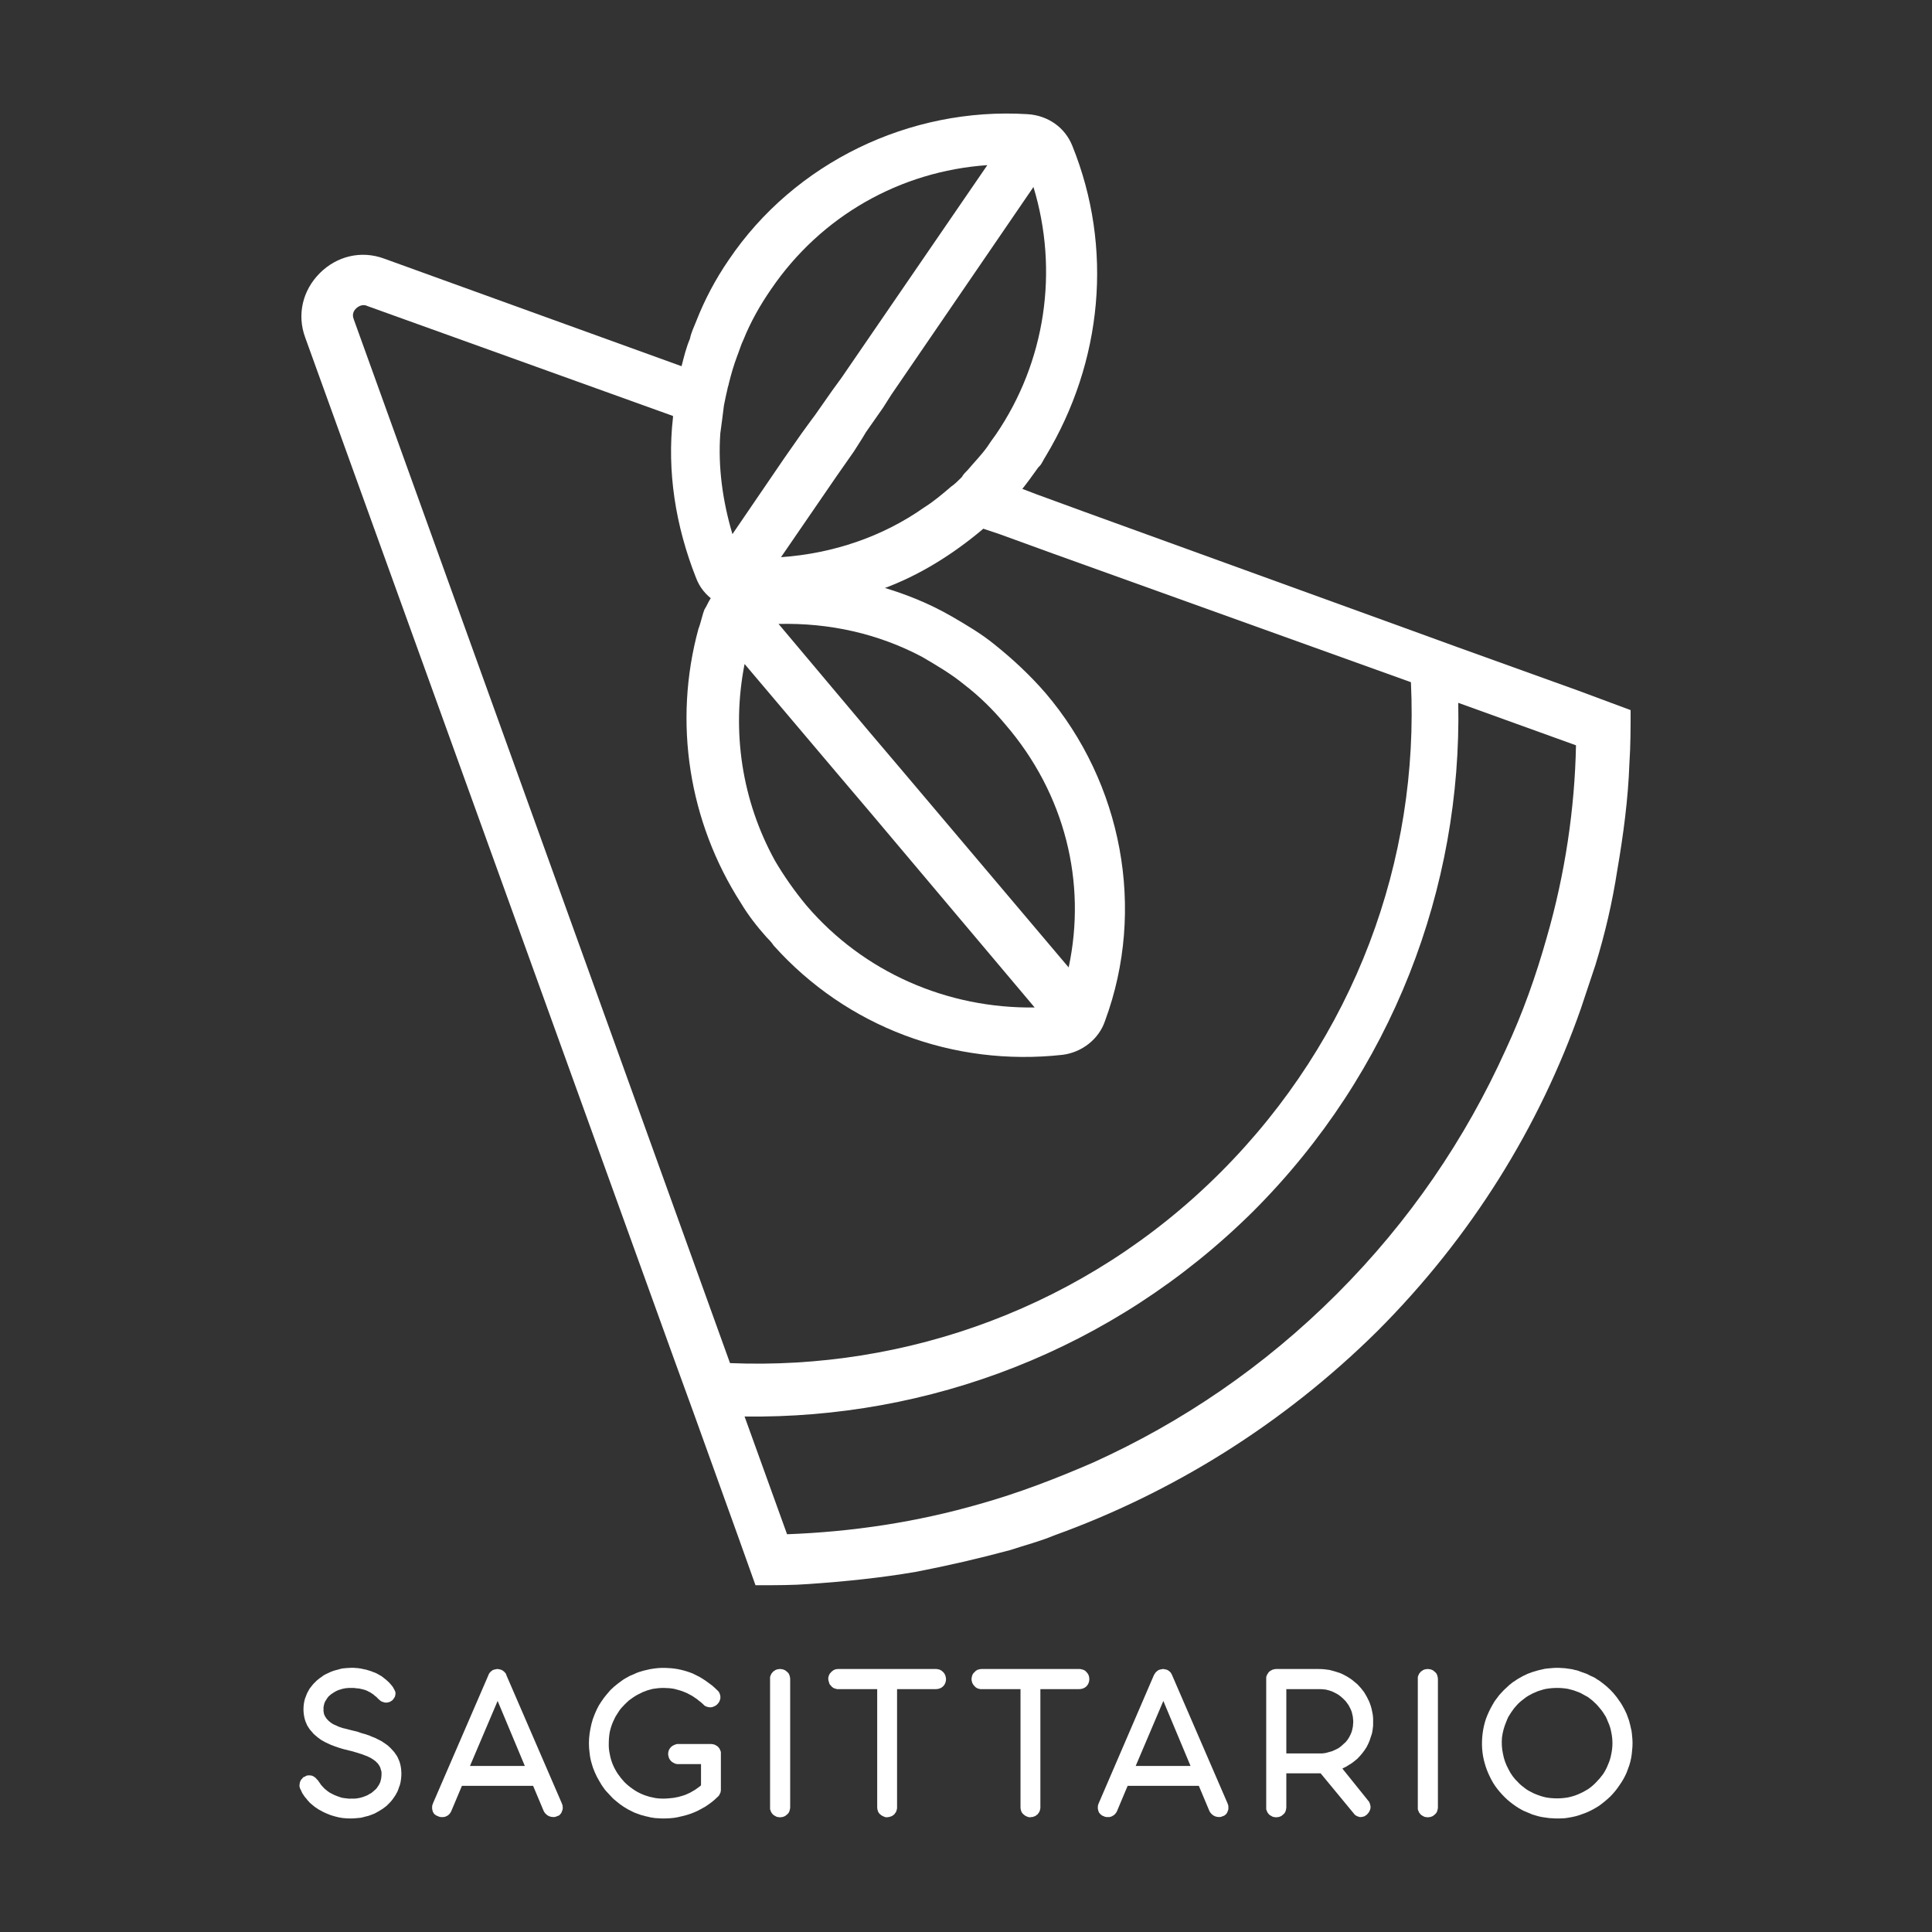 <?xml version="1.0" encoding="UTF-8"?>
<svg xmlns="http://www.w3.org/2000/svg" viewBox="0 0 500 500">
  <rect x="0" y="0" width="500" height="500" fill="#333333" stroke="none"/>
  <path class="st0" d="M 277.506 37.712 C 275.622 32.999 271.224 29.86 265.886 29.546 C 235.415 27.66 205.574 42.11 188.612 67.24 C 185.159 72.264 182.33 77.607 180.13 83.259 C 179.503 84.831 178.874 86.085 178.561 87.657 C 177.617 89.855 176.99 92.368 176.362 94.881 C 176.362 95.195 176.362 95.509 176.048 95.824 C 175.734 97.394 175.42 98.965 175.106 100.535 C 174.791 103.048 174.163 105.561 174.163 108.074 C 172.591 121.896 174.791 136.03 180.13 149.538 C 181.074 152.05 182.645 153.935 184.842 155.506 C 186.728 157.077 189.24 157.705 191.753 158.018 C 193.639 158.018 195.208 158.332 197.094 158.332 C 208.088 158.332 218.767 156.135 228.505 152.365 C 237.929 148.909 246.41 143.568 253.949 137.286 C 256.148 135.403 258.033 133.518 259.917 131.632 C 260.859 130.692 261.488 129.749 262.429 129.12 C 263.056 128.493 263.686 127.864 263.999 127.236 C 265.571 125.349 267.141 123.151 268.712 120.953 C 268.712 120.953 269.026 120.639 269.026 120.639 C 269.654 120.01 269.969 119.068 270.597 118.125 C 285.361 93.625 288.187 64.098 277.506 37.712 Z M 187.354 104.934 C 187.671 103.363 187.984 101.793 188.299 100.535 C 188.299 100.221 188.612 99.594 188.612 99.28 C 189.24 96.765 189.869 94.569 190.811 92.056 C 191.44 90.484 191.753 89.226 192.383 87.971 C 194.266 83.259 196.78 78.861 199.607 74.776 C 212.484 55.931 232.903 44.309 255.52 42.737 L 217.825 97.708 L 215.313 101.163 L 210.914 107.446 L 209.973 108.701 L 207.459 112.158 L 203.062 118.439 L 189.555 138.229 C 187.041 129.749 185.786 120.953 186.415 112.158 C 186.728 109.959 187.041 107.446 187.354 104.934 Z M 257.718 112.472 C 257.718 112.472 257.718 112.472 257.718 112.472 C 256.774 113.729 256.148 114.67 255.52 115.613 C 253.949 117.812 252.063 119.696 250.494 121.581 C 249.865 122.209 249.238 122.837 248.923 123.467 C 247.98 124.408 247.038 125.349 246.095 125.979 C 243.897 127.864 241.698 129.749 239.186 131.319 C 228.505 138.858 215.627 143.255 202.121 144.199 L 216.569 123.151 L 220.966 116.87 L 223.164 113.414 L 224.107 111.843 L 228.505 105.561 L 230.704 102.106 L 267.456 48.392 C 274.052 70.067 270.597 93.625 257.718 112.472 Z" style="fill: rgb(255, 255, 255);"></path>
  <path class="st0" d="M 270.597 179.379 C 266.513 174.667 262.116 170.584 257.404 166.813 C 253.949 163.988 250.179 161.788 246.41 159.589 C 240.442 156.135 234.159 153.621 227.564 151.735 C 216.569 148.595 205.26 147.654 193.639 148.909 C 189.555 149.223 186.099 151.735 183.9 154.878 C 183.272 155.821 182.959 156.763 182.33 157.705 C 181.702 159.274 181.388 161.16 180.759 162.731 C 174.163 186.916 178.246 212.674 191.753 233.72 C 193.639 236.862 195.837 239.69 198.35 242.517 C 198.977 243.144 199.607 243.774 200.234 244.713 C 219.082 265.761 246.723 276.128 274.994 272.986 C 280.021 272.357 284.419 268.903 285.987 264.189 C 296.668 235.291 290.387 202.623 270.597 179.379 Z M 208.715 234.348 C 208.715 234.348 208.715 234.035 208.715 234.348 C 205.574 230.58 202.749 226.495 200.548 222.727 C 192.067 207.336 189.24 189.43 192.696 171.841 L 216.883 200.425 L 225.679 210.791 L 267.769 260.734 C 245.153 261.048 223.479 251.625 208.715 234.348 Z M 276.566 250.368 L 233.532 199.482 L 224.736 189.116 L 201.49 161.473 C 214.684 161.16 227.249 163.988 238.557 169.955 C 242.325 172.154 246.095 174.354 249.55 177.18 C 253.635 180.322 257.089 183.775 260.232 187.547 C 275.622 205.449 281.277 228.381 276.566 250.368 Z" style="fill: rgb(255, 255, 255);"></path>
  <path class="st0" d="M 408.494 178.751 L 377.082 167.442 L 363.262 162.417 L 280.962 132.574 L 268.084 127.864 L 263.999 126.292 C 263.999 126.292 254.983 125.8 254.04 126.429 C 251.843 128.311 253.949 136.658 253.949 136.658 L 258.661 138.229 L 272.483 143.255 L 365.145 176.551 C 367.344 222.412 350.695 268.588 315.83 303.453 C 280.962 338.32 234.473 354.655 188.926 352.77 L 91.55 82.631 C 90.922 81.059 91.865 80.119 92.178 79.803 C 92.492 79.488 93.75 78.547 95.005 79.175 L 174.477 107.76 C 174.477 107.76 182.733 106.549 183.047 104.036 C 183.361 102.465 176.676 94.881 176.676 94.881 L 99.403 66.925 C 93.436 64.726 87.152 66.297 82.755 70.695 C 78.358 75.092 76.788 81.375 78.986 87.344 L 174.477 351.829 L 179.503 365.65 L 190.811 397.062 L 195.523 410.254 L 196.78 410.254 C 200.863 410.254 205.26 410.254 209.345 409.941 C 218.454 409.312 227.875 408.368 236.987 406.798 C 245.153 405.227 253.319 403.344 261.488 401.142 C 265.259 399.888 269.026 398.947 272.796 397.375 C 303.265 386.382 331.849 368.792 356.351 344.603 C 380.853 320.103 398.443 291.518 409.122 261.048 C 410.379 257.28 411.635 253.51 412.892 249.741 C 415.405 241.573 417.29 233.407 418.545 225.241 C 420.117 216.13 421.372 206.706 421.687 197.596 C 422 192.886 422 188.487 422 183.775 L 408.494 178.751 Z M 400.326 242.517 C 397.5 252.568 394.044 262.306 389.646 271.73 C 379.282 294.66 364.833 316.02 345.985 334.866 C 327.138 353.714 305.778 368.163 282.848 378.528 C 273.425 382.612 263.686 386.382 253.635 389.207 C 237.301 393.918 220.651 396.433 203.69 397.062 L 192.696 366.593 C 240.127 367.219 287.873 349.629 324.311 313.506 C 360.434 277.383 378.338 229.637 377.397 181.891 L 407.866 192.886 C 407.551 209.22 405.037 226.183 400.326 242.517 Z" style="fill: rgb(255, 255, 255);"></path>
  <path id="Layer" class="s0" d="M 90.964 453.176 C 90.556 453.095 90.147 452.993 89.74 452.87 C 89.331 452.79 88.925 452.686 88.517 452.564 C 88.149 452.443 87.761 452.32 87.354 452.197 C 86.946 452.074 86.558 451.932 86.19 451.769 C 85.823 451.647 85.478 451.503 85.15 451.341 C 84.785 451.177 84.437 451.013 84.11 450.852 C 83.783 450.687 83.457 450.504 83.132 450.301 C 82.845 450.096 82.538 449.871 82.212 449.627 C 81.967 449.423 81.702 449.198 81.418 448.953 C 81.171 448.749 80.947 448.505 80.744 448.219 C 80.498 447.975 80.274 447.709 80.071 447.424 C 79.865 447.138 79.683 446.854 79.518 446.566 C 79.357 446.241 79.214 445.915 79.091 445.587 C 78.969 445.261 78.867 444.915 78.785 444.547 C 78.703 444.18 78.643 443.811 78.601 443.445 C 78.561 443.119 78.541 442.772 78.541 442.405 C 78.541 441.997 78.561 441.609 78.601 441.24 C 78.643 440.875 78.703 440.508 78.785 440.14 C 78.867 439.773 78.99 439.405 79.153 439.039 C 79.276 438.671 79.418 438.325 79.58 437.999 C 79.744 437.672 79.927 437.346 80.131 437.019 C 80.336 436.734 80.56 436.448 80.804 436.162 C 81.009 435.876 81.252 435.61 81.539 435.367 C 81.785 435.081 82.049 434.836 82.336 434.631 C 82.62 434.387 82.926 434.163 83.252 433.959 C 83.538 433.713 83.845 433.51 84.172 433.347 C 84.497 433.185 84.844 433.021 85.212 432.856 C 85.537 432.694 85.885 432.55 86.253 432.429 C 86.619 432.306 86.987 432.205 87.354 432.124 C 87.72 432.001 88.087 431.899 88.455 431.816 C 88.862 431.777 89.251 431.734 89.618 431.694 C 90.026 431.654 90.414 431.633 90.782 431.633 C 91.068 431.633 91.354 431.633 91.638 431.633 C 91.923 431.675 92.208 431.694 92.496 431.694 C 92.78 431.734 93.067 431.777 93.352 431.816 C 93.638 431.857 93.923 431.919 94.209 432.001 C 94.494 432.041 94.758 432.104 95.005 432.184 C 95.29 432.265 95.555 432.347 95.8 432.429 C 96.085 432.51 96.349 432.612 96.596 432.734 C 96.88 432.817 97.146 432.919 97.391 433.04 C 97.636 433.162 97.861 433.286 98.064 433.409 C 98.31 433.571 98.553 433.713 98.799 433.837 C 99.003 433.999 99.206 434.163 99.41 434.326 C 99.656 434.489 99.86 434.652 100.022 434.815 C 100.227 434.98 100.431 435.162 100.635 435.367 C 100.838 435.572 101.022 435.775 101.185 435.978 C 101.348 436.183 101.512 436.386 101.675 436.591 C 101.798 436.795 101.92 437.019 102.043 437.265 C 102.125 437.385 102.184 437.508 102.226 437.632 C 102.266 437.754 102.308 437.875 102.348 437.999 C 102.348 438.121 102.348 438.243 102.348 438.365 C 102.348 438.487 102.328 438.631 102.286 438.794 C 102.246 439.039 102.144 439.264 101.981 439.467 C 101.858 439.67 101.715 439.855 101.553 440.018 C 101.348 440.181 101.125 440.323 100.88 440.445 C 100.635 440.528 100.39 440.59 100.144 440.629 C 99.982 440.629 99.818 440.629 99.656 440.629 C 99.492 440.59 99.35 440.548 99.227 440.508 C 99.064 440.466 98.899 440.407 98.737 440.323 C 98.615 440.284 98.491 440.201 98.371 440.079 C 98.248 439.957 98.105 439.835 97.941 439.713 C 97.818 439.59 97.696 439.467 97.575 439.345 C 97.452 439.18 97.31 439.059 97.146 438.977 C 97.023 438.855 96.88 438.731 96.719 438.61 C 96.596 438.487 96.452 438.385 96.291 438.305 C 96.168 438.224 96.044 438.141 95.922 438.058 C 95.759 437.937 95.596 437.855 95.433 437.815 C 95.31 437.732 95.166 437.652 95.005 437.569 C 94.84 437.529 94.696 437.468 94.576 437.385 C 94.412 437.346 94.248 437.304 94.086 437.265 C 93.923 437.182 93.759 437.142 93.596 437.142 C 93.433 437.099 93.269 437.06 93.106 437.019 C 92.944 436.979 92.759 436.957 92.555 436.957 C 92.352 436.918 92.168 436.896 92.005 436.896 C 91.801 436.857 91.596 436.835 91.393 436.835 C 91.23 436.835 91.045 436.835 90.841 436.835 C 90.637 436.835 90.414 436.835 90.169 436.835 C 89.965 436.876 89.74 436.896 89.497 436.896 C 89.291 436.938 89.087 436.979 88.883 437.019 C 88.639 437.06 88.414 437.122 88.211 437.203 C 88.007 437.243 87.802 437.304 87.598 437.385 C 87.393 437.468 87.212 437.551 87.047 437.632 C 86.843 437.754 86.659 437.855 86.496 437.937 C 86.292 438.058 86.108 438.181 85.946 438.305 C 85.783 438.385 85.619 438.509 85.457 438.671 C 85.334 438.794 85.191 438.918 85.028 439.039 C 84.906 439.202 84.785 439.366 84.661 439.527 C 84.538 439.693 84.437 439.855 84.355 440.018 C 84.232 440.181 84.13 440.365 84.048 440.569 C 83.967 440.733 83.906 440.916 83.866 441.12 C 83.824 441.323 83.783 441.526 83.742 441.731 C 83.702 441.935 83.702 442.14 83.742 442.344 C 83.702 442.547 83.702 442.751 83.742 442.956 C 83.783 443.199 83.824 443.424 83.866 443.63 C 83.945 443.834 84.028 444.015 84.11 444.18 C 84.232 444.384 84.355 444.568 84.477 444.731 C 84.598 444.893 84.742 445.058 84.906 445.221 C 85.068 445.343 85.233 445.487 85.394 445.648 C 85.559 445.771 85.721 445.894 85.885 446.015 C 86.087 446.138 86.273 446.241 86.436 446.32 C 86.68 446.444 86.927 446.545 87.169 446.629 C 87.373 446.75 87.598 446.854 87.843 446.934 C 88.087 447.015 88.333 447.098 88.579 447.179 C 88.823 447.259 89.066 447.323 89.312 447.362 C 90.374 447.649 91.434 447.913 92.496 448.157 C 92.861 448.28 93.207 448.402 93.535 448.525 C 93.901 448.607 94.269 448.709 94.636 448.829 C 94.962 448.953 95.31 449.076 95.676 449.198 C 96.003 449.362 96.349 449.504 96.719 449.627 C 97.043 449.749 97.349 449.893 97.636 450.055 C 97.963 450.218 98.288 450.382 98.615 450.545 C 98.899 450.708 99.185 450.892 99.471 451.096 C 99.757 451.3 100.043 451.503 100.329 451.708 C 100.572 451.911 100.817 452.137 101.062 452.381 C 101.308 452.624 101.532 452.87 101.736 453.115 C 101.981 453.36 102.184 453.626 102.348 453.91 C 102.551 454.155 102.737 454.443 102.899 454.768 C 103.061 455.095 103.205 455.42 103.327 455.746 C 103.45 456.073 103.551 456.419 103.634 456.788 C 103.714 457.155 103.777 457.522 103.817 457.89 C 103.857 458.256 103.88 458.603 103.88 458.931 C 103.88 459.338 103.857 459.746 103.817 460.153 C 103.777 460.56 103.714 460.969 103.634 461.378 C 103.551 461.786 103.43 462.173 103.265 462.539 C 103.144 462.949 103.001 463.335 102.838 463.703 C 102.675 464.03 102.491 464.355 102.286 464.683 C 102.082 465.009 101.858 465.335 101.613 465.661 C 101.369 465.987 101.125 466.274 100.88 466.52 C 100.593 466.805 100.309 467.091 100.022 467.375 C 99.696 467.621 99.37 467.865 99.043 468.11 C 98.717 468.316 98.39 468.518 98.064 468.722 C 97.696 468.926 97.33 469.129 96.963 469.333 C 96.596 469.497 96.228 469.64 95.861 469.763 C 95.452 469.925 95.025 470.048 94.576 470.128 C 94.168 470.252 93.759 470.354 93.352 470.437 C 92.901 470.476 92.454 470.517 92.005 470.558 C 91.596 470.599 91.168 470.619 90.721 470.619 C 90.026 470.619 89.331 470.578 88.639 470.496 C 87.986 470.416 87.313 470.273 86.619 470.069 C 85.965 469.905 85.312 469.681 84.661 469.396 C 84.048 469.15 83.436 468.843 82.824 468.478 C 82.538 468.354 82.273 468.193 82.029 467.988 C 81.742 467.825 81.477 467.642 81.234 467.436 C 80.99 467.233 80.744 467.029 80.498 466.825 C 80.254 466.622 80.03 466.397 79.826 466.151 C 79.623 465.949 79.437 465.723 79.276 465.479 C 79.07 465.275 78.887 465.049 78.723 464.806 C 78.561 464.56 78.397 464.315 78.234 464.071 C 78.113 463.826 77.991 463.56 77.868 463.275 C 77.785 463.112 77.703 462.949 77.623 462.784 C 77.581 462.582 77.542 462.398 77.5 462.234 C 77.5 462.032 77.52 461.827 77.561 461.623 C 77.561 461.46 77.601 461.276 77.683 461.072 C 77.723 460.95 77.785 460.826 77.868 460.704 C 77.948 460.542 78.051 460.419 78.173 460.337 C 78.255 460.214 78.357 460.093 78.479 459.97 C 78.601 459.887 78.744 459.828 78.907 459.786 C 79.03 459.706 79.171 459.624 79.338 459.54 C 79.457 459.501 79.6 459.48 79.765 459.48 C 79.927 459.44 80.09 459.44 80.254 459.48 C 80.418 459.48 80.58 459.501 80.744 459.54 C 80.907 459.624 81.07 459.706 81.234 459.786 C 81.396 459.909 81.56 460.032 81.723 460.153 C 81.845 460.276 81.967 460.419 82.091 460.583 C 82.253 460.704 82.376 460.846 82.458 461.012 C 82.661 461.337 82.886 461.663 83.132 461.989 C 83.417 462.316 83.702 462.623 83.988 462.907 C 84.272 463.154 84.579 463.397 84.906 463.642 C 85.233 463.887 85.58 464.091 85.946 464.254 C 86.312 464.46 86.721 464.641 87.169 464.806 C 87.577 464.968 87.986 465.111 88.392 465.234 C 88.802 465.314 89.23 465.377 89.68 465.418 C 90.128 465.499 90.556 465.52 90.964 465.479 C 91.21 465.479 91.455 465.479 91.7 465.479 C 91.943 465.479 92.168 465.458 92.374 465.418 C 92.617 465.377 92.861 465.335 93.106 465.294 C 93.352 465.213 93.575 465.153 93.78 465.111 C 94.024 465.03 94.248 464.949 94.454 464.867 C 94.657 464.784 94.862 464.702 95.065 464.621 C 95.269 464.498 95.472 464.377 95.676 464.254 C 95.881 464.174 96.085 464.051 96.291 463.887 C 96.452 463.765 96.616 463.622 96.778 463.459 C 96.942 463.335 97.105 463.193 97.267 463.03 C 97.432 462.867 97.575 462.684 97.696 462.48 C 97.818 462.316 97.941 462.133 98.064 461.928 C 98.187 461.725 98.288 461.52 98.371 461.316 C 98.452 461.113 98.513 460.888 98.553 460.643 C 98.634 460.399 98.677 460.174 98.677 459.97 C 98.717 459.726 98.737 459.48 98.737 459.236 C 98.737 459.033 98.737 458.828 98.737 458.623 C 98.696 458.378 98.634 458.155 98.553 457.95 C 98.513 457.746 98.452 457.544 98.371 457.339 C 98.288 457.175 98.187 456.992 98.064 456.788 C 97.941 456.624 97.818 456.462 97.696 456.298 C 97.533 456.176 97.391 456.033 97.267 455.869 C 97.105 455.746 96.942 455.623 96.778 455.502 C 96.616 455.38 96.432 455.258 96.228 455.136 C 96.065 455.013 95.881 454.912 95.676 454.828 C 95.472 454.705 95.269 454.604 95.065 454.523 C 94.82 454.443 94.595 454.36 94.392 454.277 C 94.188 454.197 93.983 454.115 93.78 454.033 C 92.801 453.727 91.882 453.422 90.964 453.176 Z" style="fill: rgb(255, 255, 255);"></path>
  <path id="Layer" fill-rule="evenodd" class="s0" d="M 137.968 462.173 L 119.546 462.173 L 116.79 468.722 C 116.752 468.804 116.71 468.886 116.669 468.967 C 116.63 469.049 116.587 469.109 116.547 469.15 C 116.465 469.232 116.405 469.314 116.363 469.396 C 116.322 469.477 116.262 469.538 116.181 469.578 C 116.139 469.621 116.078 469.681 115.995 469.763 C 115.915 469.802 115.853 469.844 115.813 469.885 C 115.731 469.925 115.648 469.969 115.568 470.006 C 115.487 470.048 115.405 470.09 115.323 470.128 C 115.242 470.172 115.16 470.191 115.079 470.191 C 114.995 470.23 114.916 470.252 114.834 470.252 C 114.752 470.252 114.671 470.252 114.589 470.252 C 114.507 470.293 114.425 470.293 114.345 470.252 C 114.262 470.252 114.16 470.252 114.039 470.252 C 113.956 470.252 113.874 470.23 113.793 470.191 C 113.711 470.191 113.63 470.172 113.549 470.128 C 113.466 470.09 113.386 470.048 113.303 470.006 C 113.141 469.969 112.996 469.905 112.874 469.823 C 112.712 469.701 112.569 469.6 112.446 469.518 C 112.324 469.396 112.221 469.252 112.141 469.089 C 112.059 468.967 111.997 468.824 111.957 468.662 C 111.916 468.497 111.874 468.316 111.835 468.11 C 111.835 467.947 111.835 467.784 111.835 467.621 C 111.835 467.457 111.854 467.295 111.896 467.129 C 111.977 466.969 112.04 466.805 112.079 466.642 L 126.401 433.531 C 126.441 433.409 126.483 433.305 126.523 433.224 C 126.605 433.102 126.686 432.98 126.769 432.856 C 126.85 432.776 126.931 432.694 127.013 432.612 C 127.094 432.531 127.197 432.45 127.319 432.367 C 127.399 432.285 127.502 432.225 127.625 432.184 C 127.747 432.143 127.87 432.104 127.993 432.061 C 128.114 432.022 128.238 432.001 128.361 432.001 C 128.483 431.96 128.604 431.938 128.727 431.938 C 128.849 431.938 128.971 431.96 129.093 432.001 C 129.217 432.001 129.339 432.022 129.461 432.061 C 129.584 432.104 129.707 432.143 129.827 432.184 C 129.91 432.225 130.012 432.285 130.135 432.367 C 130.216 432.45 130.318 432.531 130.441 432.612 C 130.521 432.694 130.604 432.776 130.685 432.856 C 130.767 432.98 130.847 433.082 130.93 433.162 C 130.969 433.286 131.013 433.409 131.052 433.531 L 145.374 466.642 C 145.456 466.805 145.518 466.969 145.557 467.129 C 145.599 467.295 145.619 467.457 145.619 467.621 C 145.659 467.784 145.659 467.947 145.619 468.11 C 145.619 468.273 145.579 468.435 145.496 468.601 C 145.456 468.762 145.395 468.926 145.313 469.089 C 145.232 469.212 145.149 469.333 145.066 469.456 C 144.946 469.578 144.824 469.701 144.701 469.823 C 144.538 469.905 144.373 469.969 144.212 470.006 C 143.924 470.172 143.598 470.252 143.231 470.252 C 142.866 470.252 142.518 470.191 142.191 470.069 C 141.865 469.946 141.58 469.763 141.333 469.518 C 141.091 469.314 140.885 469.049 140.722 468.722 L 137.968 462.173 Z M 121.628 457.032 L 135.827 457.032 L 128.787 440.201 L 121.628 457.032 Z" style="fill: rgb(255, 255, 255);"></path>
  <path id="Layer" class="s0" d="M 185.646 437.446 C 185.768 437.569 185.89 437.692 186.012 437.815 C 186.094 437.978 186.175 438.141 186.257 438.305 C 186.299 438.426 186.34 438.571 186.379 438.731 C 186.42 438.896 186.442 439.078 186.442 439.283 C 186.442 439.446 186.42 439.611 186.379 439.773 C 186.34 439.937 186.276 440.099 186.196 440.263 C 186.155 440.386 186.074 440.528 185.952 440.691 C 185.87 440.813 185.768 440.936 185.646 441.06 C 185.525 441.18 185.4 441.284 185.278 441.364 C 185.115 441.487 184.952 441.569 184.788 441.609 C 184.665 441.692 184.504 441.752 184.299 441.793 C 184.135 441.834 183.971 441.853 183.81 441.853 C 183.646 441.853 183.482 441.834 183.32 441.793 C 183.156 441.752 182.993 441.711 182.83 441.67 C 182.667 441.588 182.504 441.507 182.339 441.426 C 182.217 441.302 182.095 441.18 181.974 441.06 C 181.646 440.733 181.28 440.426 180.87 440.14 C 180.505 439.814 180.116 439.527 179.709 439.283 C 179.341 438.998 178.934 438.752 178.484 438.549 C 178.075 438.305 177.648 438.1 177.199 437.937 C 176.749 437.732 176.302 437.569 175.852 437.446 C 175.403 437.326 174.955 437.203 174.506 437.08 C 174.057 436.998 173.607 436.938 173.16 436.896 C 172.669 436.857 172.202 436.835 171.752 436.835 C 171.263 436.835 170.794 436.857 170.346 436.896 C 169.895 436.938 169.427 436.998 168.936 437.08 C 168.488 437.203 168.039 437.326 167.591 437.446 C 167.141 437.612 166.712 437.774 166.306 437.937 C 165.857 438.141 165.449 438.346 165.08 438.549 C 164.672 438.752 164.265 438.998 163.858 439.283 C 163.49 439.527 163.122 439.794 162.757 440.079 C 162.429 440.365 162.102 440.671 161.776 440.998 C 161.45 441.323 161.124 441.67 160.797 442.038 C 160.511 442.366 160.245 442.731 160.002 443.14 C 159.758 443.507 159.512 443.893 159.267 444.302 C 159.063 444.711 158.859 445.14 158.654 445.587 C 158.287 446.444 158.003 447.341 157.798 448.28 C 157.635 449.22 157.553 450.157 157.553 451.096 C 157.513 452.035 157.594 452.971 157.798 453.91 C 157.961 454.849 158.226 455.768 158.593 456.665 C 158.962 457.522 159.391 458.318 159.878 459.053 C 160.41 459.828 160.982 460.542 161.593 461.193 C 162.244 461.845 162.959 462.439 163.735 462.969 C 164.469 463.5 165.265 463.948 166.122 464.315 C 166.57 464.521 167.02 464.683 167.468 464.806 C 167.916 464.968 168.386 465.091 168.875 465.172 C 169.325 465.294 169.794 465.377 170.283 465.418 C 170.732 465.458 171.201 465.479 171.691 465.479 C 172.141 465.479 172.568 465.458 172.976 465.418 C 173.425 465.377 173.853 465.335 174.262 465.294 C 174.711 465.213 175.139 465.132 175.546 465.049 C 175.955 464.928 176.382 464.806 176.832 464.683 C 177.24 464.56 177.648 464.398 178.057 464.193 C 178.463 464.03 178.853 463.826 179.219 463.581 C 179.627 463.378 180.016 463.131 180.381 462.848 C 180.749 462.602 181.095 462.336 181.422 462.05 L 181.422 456.543 L 175.486 456.543 C 175.403 456.543 175.321 456.543 175.241 456.543 C 175.118 456.502 175.016 456.481 174.936 456.481 C 174.853 456.441 174.772 456.419 174.69 456.419 C 174.609 456.38 174.526 456.338 174.445 456.298 C 174.403 456.258 174.344 456.216 174.262 456.176 C 174.179 456.135 174.098 456.094 174.017 456.053 C 173.975 456.012 173.916 455.971 173.832 455.931 C 173.794 455.848 173.731 455.789 173.649 455.746 C 173.528 455.623 173.425 455.502 173.344 455.38 C 173.261 455.218 173.18 455.052 173.099 454.891 C 173.058 454.727 173.016 454.564 172.976 454.4 C 172.935 454.238 172.916 454.074 172.916 453.91 C 172.916 453.584 172.976 453.257 173.099 452.932 C 173.261 452.606 173.445 452.341 173.649 452.137 C 173.895 451.891 174.179 451.708 174.506 451.585 C 174.833 451.423 175.159 451.341 175.486 451.341 L 183.992 451.341 C 184.157 451.341 184.318 451.361 184.482 451.4 C 184.646 451.444 184.808 451.482 184.972 451.524 C 185.134 451.604 185.278 451.687 185.4 451.769 C 185.562 451.851 185.705 451.951 185.829 452.074 C 185.952 452.197 186.052 452.32 186.134 452.443 C 186.257 452.606 186.34 452.768 186.379 452.932 C 186.461 453.095 186.523 453.257 186.563 453.422 C 186.563 453.584 186.563 453.749 186.563 453.91 L 186.563 463.091 C 186.563 463.212 186.563 463.315 186.563 463.397 C 186.563 463.48 186.543 463.56 186.502 463.642 C 186.502 463.765 186.48 463.867 186.442 463.948 C 186.4 464.03 186.358 464.112 186.32 464.193 C 186.276 464.274 186.236 464.355 186.196 464.438 C 186.155 464.521 186.115 464.601 186.074 464.683 C 186.032 464.723 185.972 464.784 185.89 464.867 C 185.849 464.949 185.787 465.009 185.705 465.049 C 185.217 465.539 184.706 465.987 184.176 466.397 C 183.646 466.805 183.095 467.192 182.525 467.559 C 181.953 467.885 181.361 468.211 180.749 468.539 C 180.177 468.824 179.565 469.089 178.913 469.333 C 178.341 469.538 177.749 469.722 177.139 469.885 C 176.525 470.048 175.914 470.191 175.302 470.314 C 174.69 470.437 174.057 470.517 173.404 470.558 C 172.792 470.599 172.18 470.619 171.568 470.619 C 171.121 470.619 170.692 470.599 170.283 470.558 C 169.834 470.558 169.406 470.517 168.998 470.437 C 168.589 470.396 168.181 470.314 167.774 470.191 C 167.326 470.109 166.917 470.006 166.551 469.885 C 166.142 469.802 165.734 469.681 165.326 469.518 C 164.959 469.396 164.571 469.252 164.163 469.089 C 163.796 468.926 163.428 468.743 163.062 468.539 C 162.694 468.376 162.327 468.172 161.96 467.926 C 161.593 467.722 161.246 467.498 160.92 467.253 C 160.591 467.049 160.265 466.805 159.94 466.52 C 159.614 466.274 159.288 466.008 158.962 465.723 C 158.675 465.479 158.391 465.193 158.103 464.867 C 157.819 464.581 157.533 464.274 157.249 463.948 C 156.963 463.663 156.696 463.357 156.451 463.03 C 156.207 462.704 155.963 462.357 155.717 461.989 C 155.513 461.663 155.308 461.316 155.105 460.95 C 154.655 460.214 154.269 459.46 153.941 458.685 C 153.576 457.869 153.288 457.052 153.085 456.238 C 152.841 455.42 152.678 454.584 152.596 453.727 C 152.474 452.87 152.413 452.014 152.413 451.156 C 152.413 450.301 152.474 449.443 152.596 448.587 C 152.718 447.771 152.882 446.934 153.085 446.076 C 153.288 445.261 153.555 444.465 153.882 443.69 C 154.208 442.873 154.575 442.099 154.982 441.364 C 155.226 440.998 155.452 440.651 155.655 440.323 C 155.901 439.957 156.146 439.611 156.39 439.283 C 156.636 438.956 156.901 438.631 157.187 438.305 C 157.43 438.019 157.696 437.712 157.981 437.385 C 158.307 437.099 158.615 436.815 158.9 436.529 C 159.225 436.245 159.552 435.978 159.878 435.733 C 160.205 435.488 160.531 435.245 160.857 434.999 C 161.185 434.755 161.531 434.53 161.898 434.326 C 162.266 434.122 162.633 433.918 163 433.713 C 163.408 433.551 163.796 433.388 164.163 433.224 C 164.571 433.021 164.959 432.856 165.326 432.734 C 165.734 432.612 166.142 432.49 166.551 432.367 C 167.61 432.081 168.671 431.877 169.733 431.756 C 170.794 431.633 171.874 431.613 172.976 431.694 C 174.037 431.734 175.096 431.877 176.16 432.124 C 177.219 432.367 178.26 432.694 179.281 433.102 C 179.851 433.388 180.423 433.673 180.994 433.959 C 181.564 434.285 182.115 434.631 182.647 434.999 C 183.177 435.367 183.706 435.755 184.239 436.162 C 184.727 436.571 185.196 436.998 185.646 437.446 Z" style="fill: rgb(255, 255, 255);"></path>
  <path id="Layer" class="s0" d="M 204.497 467.742 C 204.497 467.907 204.475 468.069 204.434 468.232 C 204.394 468.396 204.352 468.558 204.311 468.722 C 204.23 468.886 204.149 469.049 204.067 469.212 C 203.945 469.333 203.824 469.456 203.7 469.578 C 203.578 469.701 203.455 469.802 203.333 469.885 C 203.169 470.006 203.006 470.09 202.844 470.128 C 202.721 470.212 202.557 470.252 202.352 470.252 C 202.192 470.293 202.027 470.314 201.865 470.314 C 201.701 470.314 201.536 470.293 201.374 470.252 C 201.21 470.252 201.049 470.212 200.884 470.128 C 200.722 470.048 200.579 469.969 200.457 469.885 C 200.293 469.802 200.151 469.701 200.029 469.578 C 199.905 469.456 199.803 469.333 199.722 469.212 C 199.6 469.049 199.517 468.886 199.477 468.722 C 199.396 468.558 199.335 468.396 199.293 468.232 C 199.293 468.069 199.293 467.907 199.293 467.742 L 199.293 434.51 C 199.293 434.346 199.293 434.184 199.293 434.02 C 199.335 433.817 199.396 433.651 199.477 433.531 C 199.517 433.366 199.6 433.204 199.722 433.04 C 199.803 432.919 199.905 432.797 200.029 432.674 C 200.151 432.55 200.293 432.45 200.457 432.367 C 200.579 432.246 200.722 432.162 200.884 432.124 C 201.049 432.041 201.21 432.001 201.374 432.001 C 201.536 431.96 201.701 431.938 201.865 431.938 C 202.027 431.938 202.192 431.96 202.352 432.001 C 202.557 432.001 202.721 432.041 202.844 432.124 C 203.006 432.162 203.169 432.246 203.333 432.367 C 203.455 432.45 203.578 432.55 203.7 432.674 C 203.824 432.797 203.945 432.919 204.067 433.04 C 204.149 433.204 204.23 433.366 204.311 433.531 C 204.352 433.651 204.394 433.817 204.434 434.02 C 204.475 434.184 204.497 434.346 204.497 434.51 L 204.497 467.742 Z" style="fill: rgb(255, 255, 255);"></path>
  <path id="Layer" class="s0" d="M 232.16 437.142 L 232.16 467.742 C 232.16 467.825 232.16 467.907 232.16 467.988 C 232.16 468.069 232.138 468.149 232.1 468.232 C 232.1 468.316 232.078 468.396 232.037 468.478 C 232.037 468.558 232.016 468.64 231.976 468.722 C 231.934 468.804 231.894 468.886 231.853 468.967 C 231.812 469.049 231.772 469.109 231.731 469.15 C 231.69 469.232 231.629 469.314 231.548 469.396 C 231.507 469.435 231.465 469.497 231.425 469.578 C 231.343 469.621 231.282 469.66 231.24 469.701 C 231.16 469.782 231.079 469.844 230.997 469.885 C 230.955 469.925 230.894 469.969 230.814 470.006 C 230.732 470.048 230.65 470.069 230.567 470.069 C 230.486 470.109 230.405 470.149 230.324 470.191 C 230.241 470.191 230.16 470.212 230.078 470.252 C 229.997 470.252 229.915 470.252 229.833 470.252 C 229.752 470.293 229.651 470.314 229.527 470.314 C 229.201 470.314 228.895 470.23 228.61 470.069 C 228.283 469.946 227.997 469.763 227.753 469.518 C 227.508 469.314 227.325 469.049 227.202 468.722 C 227.08 468.396 227.019 468.069 227.019 467.742 L 227.019 437.142 L 216.921 437.142 C 216.837 437.142 216.755 437.142 216.676 437.142 C 216.593 437.142 216.512 437.122 216.43 437.08 C 216.349 437.08 216.267 437.06 216.185 437.019 C 216.104 436.979 216.022 436.957 215.94 436.957 C 215.858 436.918 215.777 436.876 215.696 436.835 C 215.614 436.795 215.554 436.753 215.512 436.713 C 215.43 436.632 215.349 436.571 215.268 436.529 C 215.226 436.489 215.185 436.426 215.146 436.345 C 215.063 436.304 215.002 436.245 214.961 436.162 C 214.922 436.122 214.86 436.06 214.778 435.978 C 214.737 435.898 214.696 435.816 214.655 435.733 C 214.614 435.694 214.595 435.631 214.595 435.551 C 214.43 435.142 214.349 434.733 214.349 434.326 C 214.39 433.878 214.533 433.471 214.778 433.102 C 215.022 432.776 215.329 432.49 215.696 432.246 C 216.062 432.041 216.471 431.938 216.921 431.938 L 242.258 431.938 C 242.42 431.938 242.584 431.96 242.748 432.001 C 242.911 432.041 243.074 432.081 243.237 432.124 C 243.4 432.205 243.543 432.285 243.664 432.367 C 243.83 432.49 243.971 432.612 244.093 432.734 C 244.216 432.856 244.317 432.98 244.401 433.102 C 244.482 433.265 244.563 433.428 244.645 433.59 C 244.685 433.756 244.726 433.918 244.767 434.081 C 244.807 434.244 244.829 434.408 244.829 434.571 C 244.829 434.899 244.767 435.224 244.645 435.551 C 244.523 435.876 244.338 436.162 244.093 436.406 C 243.849 436.651 243.563 436.835 243.237 436.957 C 242.911 437.08 242.584 437.142 242.258 437.142 L 232.16 437.142 Z" style="fill: rgb(255, 255, 255);"></path>
  <path id="Layer" class="s0" d="M 269.249 437.142 L 269.249 467.742 C 269.249 467.825 269.249 467.907 269.249 467.988 C 269.206 468.069 269.186 468.149 269.186 468.232 C 269.186 468.316 269.166 468.396 269.125 468.478 C 269.086 468.558 269.064 468.64 269.064 468.722 C 269.025 468.804 268.983 468.886 268.943 468.967 C 268.901 469.049 268.86 469.109 268.819 469.15 C 268.779 469.232 268.717 469.314 268.636 469.396 C 268.594 469.435 268.554 469.497 268.513 469.578 C 268.433 469.621 268.35 469.66 268.269 469.701 C 268.227 469.782 268.167 469.844 268.087 469.885 C 268.003 469.925 267.943 469.969 267.9 470.006 C 267.819 470.048 267.739 470.069 267.657 470.069 C 267.575 470.109 267.494 470.149 267.413 470.191 C 267.329 470.191 267.249 470.212 267.168 470.252 C 267.085 470.252 266.983 470.252 266.861 470.252 C 266.779 470.293 266.698 470.314 266.617 470.314 C 266.29 470.314 265.963 470.23 265.639 470.069 C 265.352 469.946 265.086 469.763 264.842 469.518 C 264.598 469.314 264.413 469.049 264.292 468.722 C 264.168 468.396 264.106 468.069 264.106 467.742 L 264.106 437.142 L 254.008 437.142 C 253.927 437.142 253.847 437.142 253.765 437.142 C 253.641 437.142 253.539 437.122 253.458 437.08 C 253.376 437.08 253.294 437.06 253.214 437.019 C 253.131 436.979 253.049 436.957 252.968 436.957 C 252.927 436.918 252.867 436.876 252.785 436.835 C 252.702 436.795 252.621 436.753 252.541 436.713 C 252.499 436.632 252.438 436.571 252.356 436.529 C 252.315 436.489 252.253 436.426 252.172 436.345 C 252.131 436.304 252.091 436.245 252.05 436.162 C 251.969 436.122 251.906 436.06 251.867 435.978 C 251.826 435.898 251.785 435.816 251.744 435.733 C 251.703 435.694 251.663 435.631 251.623 435.551 C 251.623 435.47 251.6 435.386 251.56 435.304 C 251.52 435.224 251.5 435.142 251.5 435.06 C 251.5 434.98 251.479 434.899 251.438 434.815 C 251.438 434.733 251.438 434.652 251.438 434.571 C 251.438 434.368 251.457 434.184 251.5 434.02 C 251.541 433.857 251.58 433.695 251.623 433.531 C 251.703 433.366 251.785 433.224 251.867 433.102 C 251.99 432.939 252.112 432.817 252.235 432.734 C 252.315 432.612 252.438 432.49 252.6 432.367 C 252.722 432.285 252.867 432.205 253.029 432.124 C 253.192 432.081 253.356 432.041 253.519 432.001 C 253.681 431.96 253.847 431.938 254.008 431.938 L 279.347 431.938 C 279.509 431.938 279.674 431.96 279.836 432.001 C 279.999 432.041 280.163 432.081 280.325 432.124 C 280.49 432.205 280.651 432.285 280.817 432.367 C 280.937 432.49 281.059 432.612 281.184 432.734 C 281.306 432.856 281.406 432.98 281.489 433.102 C 281.61 433.265 281.692 433.428 281.733 433.59 C 281.815 433.713 281.857 433.878 281.857 434.081 C 281.897 434.244 281.918 434.408 281.918 434.571 C 281.918 434.899 281.857 435.224 281.733 435.551 C 281.61 435.876 281.427 436.162 281.184 436.406 C 280.937 436.651 280.651 436.835 280.325 436.957 C 279.999 437.08 279.674 437.142 279.347 437.142 L 269.249 437.142 Z" style="fill: rgb(255, 255, 255);"></path>
  <path id="Layer" fill-rule="evenodd" class="s0" d="M 310.254 462.173 L 291.832 462.173 L 289.078 468.722 C 289.038 468.804 288.995 468.886 288.956 468.967 C 288.915 469.049 288.872 469.109 288.833 469.15 C 288.753 469.232 288.691 469.314 288.648 469.396 C 288.609 469.435 288.548 469.497 288.467 469.578 C 288.384 469.621 288.322 469.681 288.283 469.763 C 288.201 469.802 288.119 469.844 288.037 469.885 C 287.997 469.925 287.935 469.969 287.854 470.006 C 287.772 470.048 287.691 470.09 287.61 470.128 C 287.528 470.128 287.444 470.149 287.363 470.191 C 287.283 470.23 287.201 470.252 287.119 470.252 C 287.038 470.252 286.957 470.252 286.873 470.252 C 286.792 470.252 286.712 470.252 286.63 470.252 C 286.508 470.252 286.405 470.252 286.324 470.252 C 286.242 470.252 286.16 470.23 286.077 470.191 C 285.998 470.191 285.917 470.172 285.834 470.128 C 285.751 470.09 285.671 470.048 285.59 470.006 C 285.425 469.969 285.283 469.905 285.161 469.823 C 284.998 469.701 284.854 469.578 284.732 469.456 C 284.611 469.333 284.508 469.212 284.427 469.089 C 284.344 468.926 284.284 468.762 284.243 468.601 C 284.202 468.478 284.161 468.316 284.12 468.11 C 284.12 467.947 284.12 467.784 284.12 467.621 C 284.12 467.457 284.141 467.295 284.181 467.129 C 284.222 466.969 284.284 466.805 284.365 466.642 L 298.626 433.531 C 298.707 433.409 298.769 433.305 298.81 433.224 C 298.89 433.102 298.972 432.98 299.054 432.856 C 299.137 432.776 299.217 432.694 299.297 432.612 C 299.38 432.531 299.483 432.45 299.605 432.367 C 299.686 432.285 299.789 432.225 299.911 432.184 C 300.033 432.143 300.156 432.104 300.278 432.061 C 300.4 432.022 300.523 432.001 300.645 432.001 C 300.769 431.96 300.891 431.938 301.012 431.938 C 301.135 431.938 301.256 431.96 301.38 432.001 C 301.502 432.001 301.624 432.022 301.746 432.061 C 301.87 432.104 301.993 432.143 302.114 432.184 C 302.196 432.225 302.297 432.285 302.42 432.367 C 302.501 432.45 302.605 432.531 302.726 432.612 C 302.808 432.694 302.888 432.776 302.97 432.856 C 303.053 432.98 303.113 433.082 303.155 433.162 C 303.236 433.286 303.297 433.409 303.338 433.531 L 317.661 466.642 C 317.742 466.805 317.801 466.969 317.843 467.129 C 317.884 467.295 317.905 467.457 317.905 467.621 C 317.905 467.784 317.905 467.947 317.905 468.11 C 317.905 468.273 317.864 468.435 317.783 468.601 C 317.742 468.762 317.68 468.926 317.598 469.089 C 317.516 469.212 317.436 469.333 317.353 469.456 C 317.231 469.578 317.089 469.701 316.924 469.823 C 316.802 469.905 316.66 469.969 316.497 470.006 C 316.17 470.172 315.842 470.252 315.518 470.252 C 315.15 470.252 314.803 470.191 314.475 470.069 C 314.15 469.946 313.866 469.763 313.621 469.518 C 313.375 469.314 313.172 469.049 313.008 468.722 L 310.254 462.173 Z M 293.913 457.032 L 308.112 457.032 L 301.073 440.201 L 293.913 457.032 Z" style="fill: rgb(255, 255, 255);"></path>
  <path id="Layer" fill-rule="evenodd" class="s0" d="M 330.391 431.938 L 341.283 431.938 C 341.774 431.938 342.243 431.96 342.691 432.001 C 343.141 432.041 343.61 432.104 344.099 432.184 C 344.548 432.306 344.997 432.429 345.445 432.55 C 345.894 432.674 346.343 432.817 346.792 432.98 C 347.2 433.143 347.587 433.327 347.955 433.531 C 348.364 433.734 348.75 433.959 349.117 434.204 C 349.525 434.449 349.892 434.714 350.22 434.999 C 350.587 435.284 350.933 435.572 351.26 435.856 C 351.912 436.509 352.505 437.203 353.034 437.937 C 353.524 438.713 353.954 439.508 354.32 440.323 C 354.687 441.18 354.952 442.059 355.115 442.956 C 355.32 443.811 355.402 444.711 355.361 445.648 C 355.361 445.974 355.361 446.302 355.361 446.629 C 355.32 446.955 355.279 447.282 355.238 447.606 C 355.197 447.975 355.136 448.322 355.055 448.649 C 354.972 448.934 354.872 449.238 354.748 449.566 C 354.586 450.177 354.361 450.77 354.075 451.341 C 353.831 451.911 353.524 452.443 353.158 452.932 C 352.79 453.462 352.402 453.951 351.994 454.4 C 351.587 454.891 351.139 455.318 350.648 455.686 C 350.403 455.891 350.137 456.094 349.853 456.298 C 349.608 456.462 349.342 456.624 349.057 456.788 C 348.813 456.952 348.545 457.113 348.261 457.277 C 347.974 457.398 347.69 457.544 347.404 457.704 L 353.954 465.845 C 353.994 465.886 354.034 465.949 354.075 466.029 C 354.157 466.07 354.218 466.131 354.259 466.212 C 354.3 466.295 354.34 466.377 354.381 466.457 C 354.421 466.539 354.463 466.622 354.504 466.702 C 354.543 466.783 354.565 466.866 354.565 466.948 C 354.605 467.029 354.626 467.11 354.626 467.192 C 354.667 467.274 354.687 467.354 354.687 467.436 C 354.687 467.519 354.687 467.6 354.687 467.682 C 354.687 467.764 354.687 467.845 354.687 467.926 C 354.648 468.008 354.626 468.089 354.626 468.172 C 354.586 468.254 354.565 468.335 354.565 468.415 C 354.525 468.497 354.481 468.579 354.443 468.662 C 354.401 468.743 354.361 468.824 354.32 468.905 C 354.279 468.988 354.239 469.049 354.198 469.089 C 354.157 469.172 354.096 469.252 354.014 469.333 C 353.974 469.375 353.911 469.435 353.831 469.518 C 353.749 469.64 353.627 469.743 353.462 469.823 C 353.34 469.905 353.218 469.987 353.096 470.069 C 352.934 470.109 352.768 470.149 352.607 470.191 C 352.443 470.23 352.281 470.252 352.116 470.252 C 351.955 470.252 351.812 470.23 351.689 470.191 C 351.525 470.149 351.362 470.09 351.199 470.006 C 351.077 469.969 350.933 469.885 350.77 469.763 C 350.648 469.681 350.545 469.578 350.464 469.456 L 341.774 458.931 L 332.899 458.931 L 332.899 467.742 C 332.899 467.907 332.877 468.069 332.84 468.232 C 332.796 468.396 332.756 468.558 332.715 468.722 C 332.635 468.886 332.552 469.049 332.471 469.212 C 332.348 469.333 332.226 469.456 332.103 469.578 C 331.98 469.701 331.859 469.802 331.736 469.885 C 331.573 470.006 331.41 470.09 331.247 470.128 C 331.125 470.212 330.961 470.252 330.757 470.252 C 330.593 470.293 330.43 470.314 330.267 470.314 C 330.104 470.314 329.94 470.293 329.778 470.252 C 329.615 470.252 329.451 470.212 329.289 470.128 C 329.125 470.048 328.982 469.969 328.858 469.885 C 328.698 469.802 328.553 469.701 328.432 469.578 C 328.309 469.456 328.206 469.333 328.126 469.212 C 328.003 469.049 327.92 468.886 327.881 468.722 C 327.798 468.558 327.739 468.396 327.696 468.232 C 327.696 468.069 327.696 467.907 327.696 467.742 L 327.696 434.51 C 327.696 434.346 327.696 434.184 327.696 434.02 C 327.739 433.857 327.798 433.695 327.881 433.531 C 327.92 433.366 328.003 433.224 328.126 433.102 C 328.206 432.939 328.309 432.797 328.432 432.674 C 328.553 432.55 328.698 432.45 328.858 432.367 C 328.982 432.285 329.125 432.205 329.289 432.124 C 329.451 432.081 329.615 432.041 329.778 432.001 C 329.94 431.96 330.104 431.938 330.267 431.938 L 330.391 431.938 Z M 332.899 437.142 L 332.899 453.789 L 341.346 453.789 C 341.63 453.789 341.918 453.789 342.202 453.789 C 342.528 453.749 342.834 453.707 343.12 453.665 C 343.406 453.584 343.691 453.504 343.977 453.422 C 344.262 453.34 344.548 453.257 344.832 453.176 C 345.078 453.053 345.345 452.932 345.629 452.81 C 345.873 452.686 346.118 452.564 346.365 452.443 C 346.568 452.278 346.792 452.117 347.037 451.951 C 347.24 451.791 347.445 451.604 347.649 451.4 C 347.852 451.239 348.057 451.054 348.261 450.852 C 348.424 450.649 348.587 450.443 348.75 450.239 C 348.914 449.994 349.057 449.769 349.18 449.566 C 349.302 449.32 349.424 449.076 349.545 448.829 C 349.667 448.587 349.77 448.322 349.853 448.034 C 349.933 447.79 349.995 447.526 350.036 447.239 C 350.117 446.994 350.159 446.73 350.159 446.444 C 350.199 446.16 350.22 445.894 350.22 445.648 C 350.22 445.363 350.199 445.078 350.159 444.792 C 350.159 444.507 350.117 444.221 350.036 443.935 C 349.995 443.69 349.933 443.424 349.853 443.14 C 349.77 442.854 349.667 442.588 349.545 442.344 C 349.424 442.099 349.302 441.853 349.18 441.609 C 349.057 441.364 348.914 441.14 348.75 440.936 C 348.587 440.691 348.424 440.466 348.261 440.263 C 348.057 440.06 347.852 439.855 347.649 439.65 C 347.24 439.243 346.792 438.875 346.303 438.549 C 345.813 438.264 345.302 437.999 344.774 437.754 C 344.242 437.551 343.691 437.385 343.12 437.265 C 342.548 437.182 341.977 437.142 341.407 437.142 L 332.899 437.142 Z" style="fill: rgb(255, 255, 255);"></path>
  <path id="Layer" class="s0" d="M 372.13 467.742 C 372.13 467.907 372.109 468.069 372.069 468.232 C 372.029 468.396 371.986 468.558 371.947 468.722 C 371.864 468.886 371.783 469.049 371.702 469.212 C 371.58 469.333 371.457 469.456 371.334 469.578 C 371.213 469.701 371.089 469.802 370.966 469.885 C 370.805 470.006 370.639 470.09 370.477 470.128 C 370.354 470.212 370.193 470.252 369.988 470.252 C 369.826 470.293 369.66 470.314 369.499 470.314 C 369.334 470.314 369.173 470.293 369.008 470.252 C 368.845 470.252 368.682 470.212 368.518 470.128 C 368.356 470.048 368.212 469.969 368.091 469.885 C 367.928 469.802 367.785 469.701 367.663 469.578 C 367.54 469.456 367.438 469.333 367.357 469.212 C 367.234 469.049 367.151 468.886 367.112 468.722 C 367.03 468.558 366.968 468.396 366.928 468.232 C 366.928 468.069 366.928 467.907 366.928 467.742 L 366.928 434.51 C 366.928 434.346 366.928 434.184 366.928 434.02 C 366.968 433.817 367.03 433.651 367.112 433.531 C 367.151 433.366 367.234 433.204 367.357 433.04 C 367.438 432.919 367.54 432.797 367.663 432.674 C 367.785 432.55 367.928 432.45 368.091 432.367 C 368.212 432.246 368.356 432.162 368.518 432.124 C 368.682 432.041 368.845 432.001 369.008 432.001 C 369.173 431.96 369.334 431.938 369.499 431.938 C 369.66 431.938 369.826 431.96 369.988 432.001 C 370.193 432.001 370.354 432.041 370.477 432.124 C 370.639 432.162 370.805 432.246 370.966 432.367 C 371.089 432.45 371.213 432.55 371.334 432.674 C 371.457 432.797 371.58 432.919 371.702 433.04 C 371.783 433.204 371.864 433.366 371.947 433.531 C 371.986 433.651 372.029 433.817 372.069 434.02 C 372.109 434.184 372.13 434.346 372.13 434.51 L 372.13 467.742 Z" style="fill: rgb(255, 255, 255);"></path>
  <path id="Layer" fill-rule="evenodd" class="s0" d="M 402.977 431.633 C 403.425 431.633 403.853 431.654 404.262 431.694 C 404.71 431.694 405.159 431.734 405.608 431.816 C 406.016 431.857 406.445 431.919 406.894 432.001 C 407.301 432.124 407.729 432.225 408.179 432.306 C 408.545 432.429 408.932 432.572 409.341 432.734 C 409.749 432.856 410.157 433.001 410.566 433.162 C 410.934 433.327 411.299 433.51 411.667 433.713 C 412.074 433.878 412.463 434.061 412.831 434.264 C 413.156 434.51 413.504 434.733 413.869 434.936 C 414.197 435.183 414.522 435.427 414.85 435.672 C 415.215 435.957 415.542 436.224 415.828 436.469 C 416.155 436.753 416.462 437.039 416.749 437.326 C 417.034 437.652 417.318 437.958 417.604 438.243 C 417.888 438.571 418.155 438.896 418.4 439.222 C 418.645 439.549 418.888 439.895 419.134 440.263 C 419.378 440.59 419.603 440.936 419.807 441.302 C 420.011 441.67 420.215 442.038 420.42 442.405 C 420.623 442.813 420.806 443.199 420.97 443.567 C 421.132 443.976 421.277 444.362 421.399 444.731 C 421.561 445.14 421.683 445.547 421.766 445.954 C 421.887 446.362 421.991 446.791 422.072 447.239 C 422.195 447.649 422.276 448.076 422.317 448.525 C 422.356 448.974 422.399 449.403 422.439 449.809 C 422.479 450.259 422.5 450.708 422.5 451.156 C 422.5 451.81 422.458 452.463 422.377 453.115 C 422.337 453.727 422.255 454.36 422.132 455.013 C 422.009 455.665 421.848 456.298 421.644 456.909 C 421.439 457.522 421.215 458.134 420.97 458.745 C 420.481 459.887 419.869 460.969 419.134 461.989 C 418.439 463.051 417.645 464.03 416.749 464.928 C 415.85 465.783 414.89 466.579 413.869 467.316 C 412.81 468.008 411.708 468.601 410.566 469.089 C 409.953 469.333 409.341 469.559 408.729 469.763 C 408.118 469.969 407.485 470.128 406.831 470.252 C 406.22 470.374 405.588 470.476 404.935 470.558 C 404.281 470.599 403.628 470.619 402.977 470.619 C 402.529 470.619 402.098 470.599 401.69 470.558 C 401.243 470.558 400.793 470.517 400.344 470.437 C 399.936 470.396 399.509 470.333 399.059 470.252 C 398.61 470.172 398.183 470.069 397.774 469.946 C 397.367 469.823 396.958 469.701 396.55 469.578 C 396.183 469.416 395.794 469.252 395.388 469.089 C 395.02 468.926 394.632 468.762 394.224 468.601 C 393.857 468.396 393.49 468.193 393.121 467.988 C 392.062 467.335 391.062 466.601 390.125 465.783 C 389.184 464.928 388.328 464.008 387.554 463.03 C 386.779 462.05 386.125 460.99 385.594 459.847 C 385.024 458.706 384.574 457.544 384.249 456.359 C 383.881 455.095 383.657 453.809 383.575 452.504 C 383.493 451.239 383.534 449.955 383.696 448.649 C 383.86 447.341 384.146 446.076 384.555 444.854 C 385.004 443.63 385.554 442.446 386.207 441.302 C 386.411 440.977 386.614 440.629 386.817 440.263 C 387.064 439.937 387.308 439.611 387.554 439.283 C 387.799 438.918 388.063 438.59 388.35 438.305 C 388.634 437.978 388.919 437.672 389.206 437.385 C 389.492 437.099 389.796 436.815 390.125 436.529 C 390.409 436.245 390.715 435.978 391.042 435.733 C 391.368 435.448 391.716 435.204 392.082 434.999 C 392.408 434.755 392.755 434.53 393.121 434.326 C 393.49 434.122 393.857 433.918 394.224 433.713 C 394.632 433.51 395.02 433.327 395.388 433.162 C 395.794 433.001 396.183 432.856 396.55 432.734 C 396.958 432.612 397.367 432.49 397.774 432.367 C 398.183 432.246 398.61 432.143 399.059 432.061 C 399.467 431.938 399.895 431.857 400.344 431.816 C 400.793 431.777 401.243 431.734 401.69 431.694 C 402.098 431.654 402.529 431.633 402.977 431.633 Z M 402.977 436.835 C 402.486 436.835 402.016 436.857 401.569 436.896 C 401.08 436.938 400.59 436.998 400.1 437.08 C 399.651 437.161 399.203 437.285 398.753 437.446 C 398.264 437.569 397.815 437.732 397.406 437.937 C 396.958 438.1 396.53 438.305 396.12 438.549 C 395.714 438.752 395.325 438.977 394.959 439.222 C 394.593 439.508 394.224 439.794 393.857 440.079 C 393.49 440.365 393.143 440.671 392.817 440.998 C 392.531 441.323 392.225 441.67 391.898 442.038 C 391.614 442.405 391.349 442.772 391.103 443.14 C 390.858 443.507 390.612 443.893 390.368 444.302 C 390.164 444.711 389.981 445.14 389.817 445.587 C 389.266 446.873 388.899 448.219 388.716 449.627 C 388.594 451.034 388.654 452.504 388.961 453.85 C 389.206 455.258 389.695 456.604 390.368 457.828 C 390.979 459.113 391.838 460.276 392.879 461.254 C 393.164 461.583 393.49 461.888 393.857 462.173 C 394.224 462.46 394.593 462.744 394.959 463.03 C 395.325 463.275 395.714 463.5 396.12 463.703 C 396.53 463.948 396.958 464.152 397.406 464.315 C 398.264 464.683 399.161 464.968 400.1 465.172 C 401.038 465.335 401.996 465.418 402.977 465.418 C 403.915 465.418 404.851 465.335 405.791 465.172 C 406.771 464.968 407.689 464.683 408.545 464.315 C 409.402 463.948 410.218 463.521 410.993 463.03 C 411.767 462.501 412.463 461.908 413.073 461.254 C 413.726 460.604 414.319 459.909 414.85 459.174 C 415.38 458.398 415.808 457.583 416.134 456.726 C 416.543 455.829 416.829 454.912 416.991 453.972 C 417.195 453.033 417.298 452.096 417.298 451.156 C 417.298 450.177 417.195 449.22 416.991 448.28 C 416.829 447.341 416.543 446.444 416.134 445.587 C 415.971 445.14 415.787 444.711 415.584 444.302 C 415.339 443.893 415.094 443.507 414.85 443.14 C 414.606 442.772 414.319 442.405 413.993 442.038 C 413.708 441.67 413.4 441.323 413.073 440.998 C 412.748 440.671 412.422 440.365 412.095 440.079 C 411.728 439.794 411.361 439.508 410.993 439.222 C 410.586 438.977 410.177 438.752 409.77 438.549 C 409.362 438.305 408.954 438.1 408.545 437.937 C 408.096 437.774 407.647 437.612 407.199 437.446 C 406.75 437.326 406.28 437.203 405.791 437.08 C 405.342 436.998 404.874 436.938 404.384 436.896 C 403.935 436.857 403.466 436.835 402.977 436.835 Z" style="fill: rgb(255, 255, 255);"></path>
</svg>
